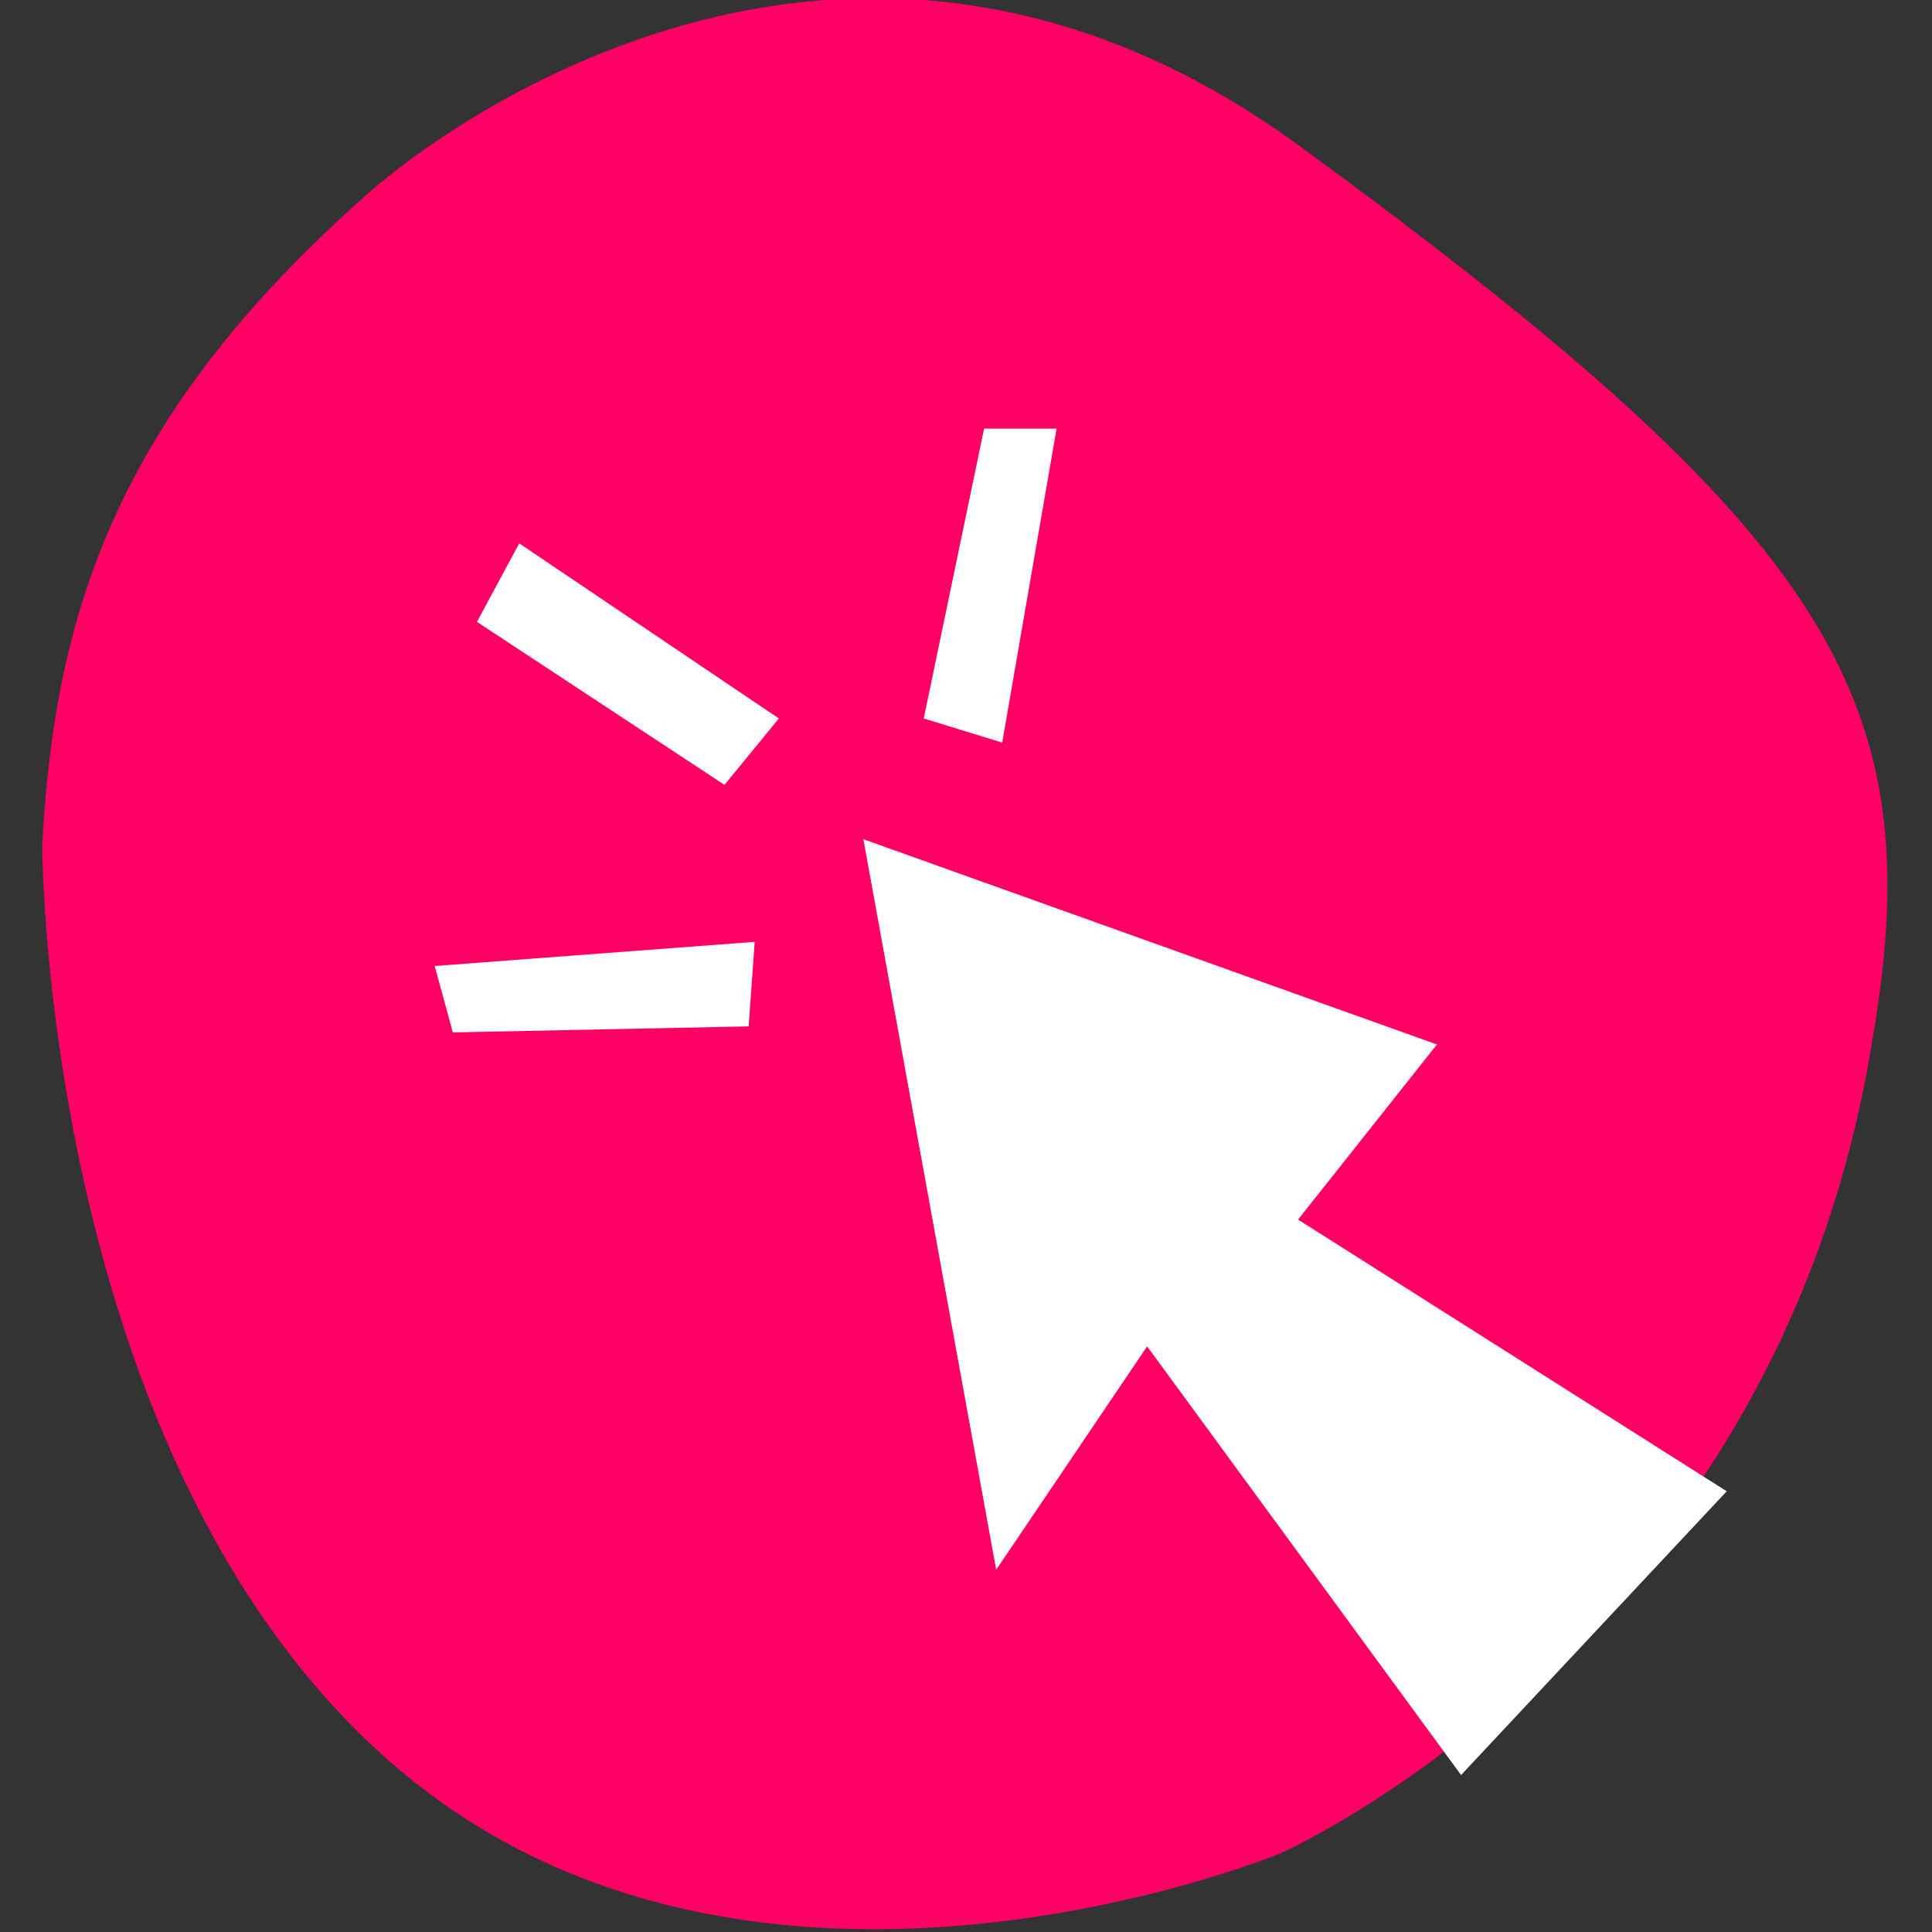 <svg xmlns="http://www.w3.org/2000/svg" xml:space="preserve" width="32" height="32" viewBox="0 0 32 32"><rect x="0" y="0" width="32" height="32" fill="#333333" stroke="none"/><path d="M21.2 30.7s-8.7 3.6-14.6-1.4S.7 14 .7 14c.2-3.8 1.2-7.1 5.4-10.8 0 0 7.3-6.7 15.4-.8C30.4 8.9 32 11.6 31 17.3c-1.6 9.8-9.8 13.4-9.8 13.4" style="fill:#ff0065"/><path d="M7.5 17.1 7.2 16l5.3-.4-.1 1.4zm.4-6.8L8.6 9l4.3 2.9L12 13zm8.4-3.2h1.2l-.9 5.2-1.3-.4zm-2 6.8L16.5 26l2.5-3.7 5.2 7.1 4.4-4.7-7.1-4.5 2.3-2.9z" style="fill:#fff"/></svg>
